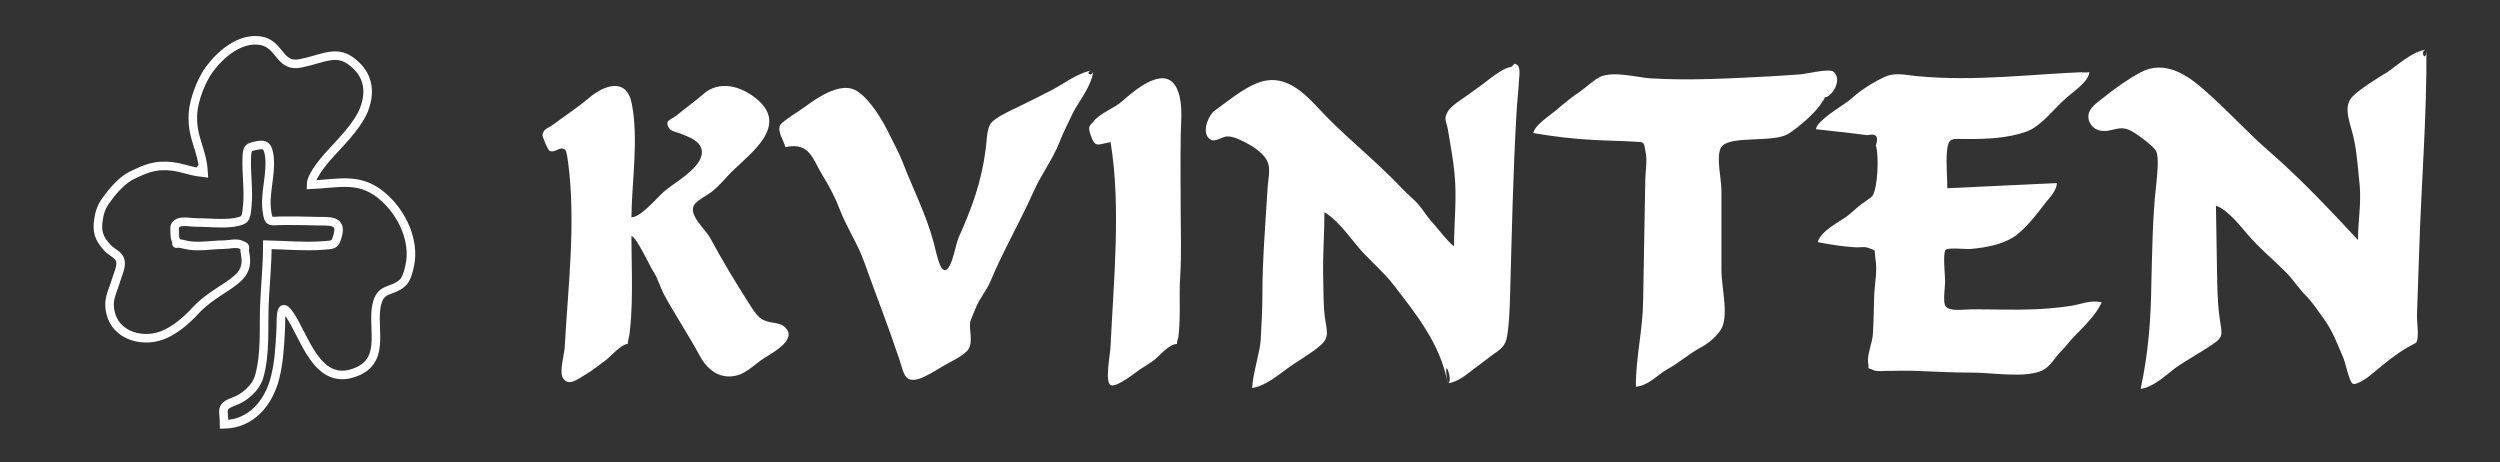 <?xml version="1.0" encoding="utf-8"?>
<!-- Generator: Adobe Illustrator 19.1.0, SVG Export Plug-In . SVG Version: 6.00 Build 0)  -->
<svg version="1.1" id="Layer_1" xmlns="http://www.w3.org/2000/svg" xmlns:xlink="http://www.w3.org/1999/xlink" x="0px" y="0px"
	 viewBox="0 0 584.4 108" enable-background="new 0 0 584.4 108" xml:space="preserve">
<rect x="0" y="0" width="584.4" height="108" fill="#333333" stroke="none"/>
<path fill-rule="evenodd" clip-rule="evenodd" fill="#FFFFFF" d="M567.2,11.6c0.1,15.9-1.2,31.1-1.7,47.3c-0.2,4.8-0.3,9.6-0.5,14.5
	c-0.1,1.6,0.6,5.5-0.2,6.7c-0.1,0.1-2.1,1.1-2.5,1.4c-3.3,2-5.8,4.3-8.7,6.6c-0.4,0.3-2.8,2-3.6,1.6c-0.8-0.3-1.7-4.8-2.2-6
	c-1.5-3.5-2.5-6.3-4.6-9.2c-1.1-1.5-2.6-3.8-4-5.2c-1.7-1.7-3-3.7-4.4-5.2c-3.1-3.2-6.5-5.9-9.4-9.3c-1.6-1.9-4.9-6-7.4-6.7
	c0.1,6.1,0.2,12.2,0.3,18.2c0.1,3.1,0.2,5.9,0.7,9c0.5,3.1,0.6,3.6-1.8,5.2c-2.6,1.8-6,3.6-8.8,5.6c-1.9,1.4-4.9,4.4-8,4.8
	c1.8-8.4,2.4-16.1,2.5-24.7c0.2-7.5,0.3-15.8,1.1-22.6c0.2-2.2,0.8-6.8,0-8.3c-0.7-1.3-4.8-4.2-6-4.8c-2.9-1.4-4.3,0.6-7.2,0
	c-1.4-0.3-2.8-1.7-2.6-3.6c0.2-1.7,2-2.9,3.4-4c2.6-2.1,5.8-4.4,8.8-6c5.7-3,10.9,0.7,14.6,3.9c5.7,4.9,9.9,9.8,15.8,14.9
	c7.3,6.4,13.8,13.3,20.4,20.4c0-4.2,0.8-8.6,0.4-12.8c-0.3-2.7-0.6-7.3-1.3-10.6c-0.7-3.6-2.9-7.7-0.3-10.2c1.8-1.8,5.7-4.2,8-5.6
	C560.3,15.4,563.8,12,567.2,11.6C567.2,15,565.4,11.8,567.2,11.6z"/>
<path fill-rule="evenodd" clip-rule="evenodd" fill="#FFFFFF" d="M338.4,89.6c-1.6-9.2-7.7-16.6-12.8-23.2c-2-2.6-4.8-5-7.2-7.6
	c-2.2-2.4-5.4-7.2-8.8-9.2c0,4.8-0.4,9.8-0.3,14.7c0.1,3.3,0,6.7,0.4,9.9c0.4,3,1.2,4.6-1,6.5c-2.1,1.9-5.6,3.8-8,5.6
	c-1.9,1.4-5.1,4-8,4.4c0.2-3.6,1.8-8.2,2-11.2c0.2-3.9,0.4-7,0.4-10.6c0-8.2,0.7-16.5,1.2-24.7c0.1-2.3,0.9-4.8-0.2-6.8
	c-1.2-2.1-4-3.7-6.2-4.7c-0.7-0.3-2-0.9-3.2-0.8c-1,0.1-2.6,1.3-3.6,0.8c-2.6-1.4-0.5-5.9,0.8-6.8c2.9-2.1,6.5-5.1,10-6.5
	c7.3-2.8,12,3.6,16.5,8.2c5.7,5.7,11.6,10.4,17.2,16.3c1.2,1.3,2.7,2.5,3.9,3.8c1.2,1.4,2.3,3.3,3.6,4.6c0.7,0.8,4.2,5.2,4.8,5.2
	c0-5.7,0.7-11.2,0.1-17c-0.3-3.4-1-6.8-1.5-10c-0.4-2.5-1.2-2.6,0.1-4.7c0.5-0.7,1.9-1.8,2.5-2.2c1.8-1.2,3.9-2.8,5.6-4
	c1.2-0.9,4.4-3.6,6.3-3.9c1-0.2,0.6-1.3,1.7-0.5c0.7,0.5,0.5,2.6,0.4,3.2c-0.1,2.5-0.5,5.7-0.6,8c-0.8,13.5-1.1,28.3-1.5,42.6
	c-0.1,3.1-0.2,6.6-0.7,9.6c-0.4,2.5-1.7,3.1-3.6,4.5c-1.6,1.2-3,2.3-4.8,3.6C342.7,87.7,340.5,89.4,338.4,89.6
	C337.1,81.8,340,89.5,338.4,89.6z"/>
<path fill-rule="evenodd" clip-rule="evenodd" fill="#FFFFFF" d="M255.6,16.4c-0.3,3.6-3.5,7.4-4.8,10c-1,2.2-2.3,4.6-3.2,7
	c-1.5,3.8-4.4,7.7-6,11.4c-3.3,7.4-7.1,13.8-10,20.8c-1,2.4-2.7,4.2-3.6,6.6c-0.2,0.6-1.1,2.6-1.2,3c-0.3,2,0.7,4.6-0.4,6.4
	c-0.9,1.5-4.7,3.2-6,4c-1.3,0.8-4.2,2.6-5.7,3c-3.3,0.9-3.4-1.4-4.4-4.4c-2.7-8.1-5.4-14.9-8.3-23c-1.4-4-4.1-8.1-5.6-12
	c-1.1-2.9-2.4-5.4-4-8c-2.4-3.8-3-8.1-8.8-6.8c-0.4-1.6-2-3.7-1.2-5.2c0.5-0.9,5-3.6,6-4.4c3.1-2.3,8.6-5.9,12.1-3.4
	c3.1,2.1,5.8,6.8,7.1,9.4c1.3,2.7,2.5,4.7,3.6,7.6c2.3,5.9,5.3,11.8,7,18.1c0.6,2,1.5,7.7,3.1,6.5c1.4-1,2.1-5.9,2.8-7.5
	c3.1-6.9,5.3-12.9,6.3-20.5c0.3-2,0.2-5.1,1.4-6.4c0.7-0.7,1.8-1.4,2.6-1.8c1.6-0.9,3-1.5,4-2c2.2-1.1,4.3-2.1,6.8-3.4
	C248.3,19.9,251.9,16.9,255.6,16.4C255.4,18.5,253.1,16.7,255.6,16.4z"/>
<path fill-rule="evenodd" clip-rule="evenodd" fill="#FFFFFF" d="M426.4,22.8c-0.7,2.6-6.1,7.1-8.4,8.5c-3.6,2.2-14,0.2-15.7,3.2
	c-1.2,2.1,0.1,7.4,0.1,10c0,6.2,0,12.4,0,18.7c0,3.7,1.6,9.8,0.2,13.2c-0.9,2.1-3.6,4.1-5,4.8c-2.8,1.5-5.2,3.7-8,5.2
	c-1.7,0.9-4.3,3.8-7.2,4c0-7.3,1.6-12.9,1.7-20.1c0.2-9.4,0.3-18.7,0.5-28.1c0-1.9,0.5-4.6,0.1-6.5c-0.5-2.8-0.2-2.4-2.9-2.6
	c-3.2-0.2-6.2-0.2-9.4-0.4c-4.3-0.2-9.4-0.8-14-1.6c0.5-2,3.9-4.1,5.2-5.2c1.6-1.4,3.8-3.2,5.6-4.4c1.5-1,3.4-2.9,5-3.6
	c3.1-1.3,8.6,0.2,11.4,0.4c9.5,0.6,19.4,0,29-0.5c2-0.1,4.1-0.3,6.1-0.4c1.4-0.1,6.7-1.4,7.8-0.7C430.9,18.5,428.2,22.8,426.4,22.8
	C425.9,24.7,426.7,22.8,426.4,22.8z"/>
<path fill-rule="evenodd" clip-rule="evenodd" fill="#FFFFFF" d="M488.4,16.8c0,2.2-4.1,4.9-5.3,6c-3.2,2.8-6,6.8-9.5,8
	c-4.3,1.5-8.9,1.7-13.7,1.7c-3.6,0-4.5-0.6-4.8,3.1c-0.2,2.8,0.1,5.6,0.1,8.4c8.5-0.4,17.1-0.8,25.6-1.2c0,1.8-1.8,3.5-2.8,4.8
	c-1.8,2.4-4.9,6.4-7.6,8c-2.7,1.6-6.3,2.3-9.8,2.6c-0.8,0.1-5.2-0.4-5.8,0.2c-0.7,0.8-0.1,6.2-0.1,7.4c0,1.1-0.6,4.9,0.1,5.8
	c1,1.3,4.2,0.7,6.3,0.7c4.8,0,9.7,0.2,14.5,0c2.7-0.1,5.9-0.4,8.5-0.8c2.1-0.3,4.7-1.5,7.2-0.8c-1.3,2.8-4.2,5.7-6.2,7.7
	c-1.3,1.3-2.1,2.5-3.3,3.7c-1.4,1.4-2.5,3.5-4.2,4.4c-3.9,2-11.8,0.6-16.4,0.6c-4.4,0-8.7-0.2-13.1-0.4c-2.3-0.1-4.7,0-7,0
	c-0.8,0-2.5,0.2-3.2-0.2c-1.7-0.8-0.9,0.2-1.2-1.7c-0.3-1.9,1-4.7,1.1-6.7c0.2-2.9,0.2-5.9,0.3-8.8c0.1-2.8,0.8-6.1,0.3-8.8
	c-0.4-2.3,0.5-1.8-1.8-2.6c-0.9-0.3-2.1,0-3-0.1c-3.1-0.2-5.6-0.6-8.7-1.2c0.7-2.6,5.1-4.8,6.8-6c0.5-0.4,2.4-2,2.8-2.4
	c0.7-0.6,2.8-1.9,3.2-2.4c1.2-1.7,1.6-9.3,0.8-11.8c0.7-2.1,0.1-2.9-2-2.4c-1.3-0.2-2.7-0.3-4-0.5c-2.7-0.3-5.3-0.6-8-0.9
	c0-1.3,3.5-3.8,4.4-4.4c1.4-1,3.1-2,4.4-3.2c1.4-1.3,3.9-2.9,5.6-3.8c2.2-1.1,2.9-1.6,5.9-1.4c1.2,0.1,2.2,0.3,3.3,0.4
	C462,19.1,474.8,17.3,488.4,16.8C488.4,17.1,484.4,16.9,488.4,16.8z"/>
<path fill-rule="evenodd" clip-rule="evenodd" fill="#FFFFFF" d="M275.2,80.4c-1.9,0-4.1,2.7-5.2,3.6c-0.9,0.7-2.6,1.8-3.6,2.4
	c-0.5,0.3-5.5,4.4-6.8,3.6c-1.4-0.8,0-7.6,0-9c0.7-15,2.5-32.9,0-47.8c-3,0.6-3.6,1.4-4.6-1.5c-0.8-2.3-0.3-2.1,0.6-3.3
	c1.6-2,4.9-3.1,6.8-4.8c2.6-2.3,10.5-9.3,13-2.2c1.2,3.3,0.6,7.5,0.6,10.9c-0.1,5.7,0,11.4,0,17.2c0,4.9,0.2,9.9-0.1,14.8
	C275.5,69.6,276.2,75.1,275.2,80.4C274.9,80.4,275.7,77.4,275.2,80.4z"/>
<path fill-rule="evenodd" clip-rule="evenodd" fill="#FFFFFF" d="M146.8,80.4c-1.6,0-4.1,3-5.2,3.8c-1.5,1.1-3.1,2.4-4.8,3.4
	c-1.9,1.1-3.9,2.8-5.2,0.8c-0.9-1.5,0.3-5.5,0.4-7.1c0.7-13.4,2.7-29,0.8-43.4c-0.1-0.5-0.3-2.6-0.7-2.9c-1.3-1-2.4,1-3.7,0.2
	c-0.4-0.2-1.6-3.3-1.6-3.6c0.2-1.5,1.3-1.6,2.4-2.4c2.8-2.1,5.9-4.1,8.6-6.4c3.3-2.8,8.7-4.9,9.9,1.5c1.6,8.3,0,18.1-0.1,26.5
	c2.2,0,5.9-4.5,7.6-6c2.1-1.9,8-5,8.8-8.5c0.7-3.3-3.4-4.4-5-5.1c-0.4-0.2-2.1-0.5-2.5-1.1c-1.4-2.1,0.4-2,1.9-3.3
	c2-1.7,4.1-3.1,6-4.8c3.7-3.3,9-2,12.9,1.5c6.8,6.1-1.8,12.3-6.1,16.5c-1.7,1.7-3,3.4-4.8,4.8c-0.7,0.6-3.6,2.1-4.2,3.2
	c-1.2,2.4,2.7,5.6,3.8,7.6c2.9,5.4,6,10.5,9,15.2c0.6,0.9,1.6,2.7,2.8,3.6c1.9,1.4,4.1,0.7,5.6,2c3.2,2.8-2.5,5.9-4.6,7.2
	c-2.9,1.8-4.7,4.4-8.4,4.4c-3.3,0-5.6-2.5-6.8-4.8c-2.7-5-6.1-10.1-8.4-14.4c-0.8-1.5-1.5-3.9-2.4-5.2c-0.8-1.2-4.1-8.4-5.2-8.4
	C147.6,63.2,148.2,72.4,146.8,80.4C146.5,80.4,147.7,75.5,146.8,80.4z"/>
<path fill-rule="evenodd" clip-rule="evenodd" fill="none" stroke="#FFFFFF" stroke-width="2" stroke-miterlimit="10" d="M47.6,40.4
	c-4-0.4-5.8-1.8-10-1.6c-2.6,0.2-4.3,1-6.8,2.2c-1.9,0.9-4,3.1-5.4,5c-1.2,1.5-2,2.9-2.3,4.9c-0.6,3.2,0,4.8,2,7
	c1,1.1,2.6,1.6,3,2.9c0.4,1.5-0.5,3.1-0.9,4.5c-0.6,2.1-1.6,3.9-1.6,5.9c0.2,7,7.2,9.1,12.3,7.2c2.9-1.1,5.7-3.5,7.8-5.8
	c2.3-2.5,5.2-4.2,7.6-5.8c2.7-1.9,4.8-3.4,4-7.5c-0.4-1.9,0.6-1.4-1-2.1c-1-0.5-2.9,0-4,0c-2.7,0-6.4,0.7-9,0
	c-3.4-0.9-1.3,0.7-2.3-1.3c-0.1-0.1-0.3-2.8-0.1-3.1c0.9-1.5,3.1-0.8,4.9-0.8c2.8,0,6.2,0.4,8.9,0c2.8-0.5,2.8-0.8,3.1-3.8
	c0.4-3.9-0.3-7.7-0.1-11.6c0.1-2,0.3-2.2,2.4-2.6c1.9-0.4,2.6,0.1,2.9,2.8c0.4,4.2-1.2,8.5-0.6,12.6c0.4,2.9,0.7,2.2,3.9,2.2
	c2.6,0,5.1,0,7.7,0.1c2.8,0.1,6.1-0.5,4.9,3.5c-0.6,2.2-1,2-3.6,2.2c-4.2,0.3-8.5-0.1-12.8-0.2c0,4.8-0.5,9.4-0.7,14.2
	c-0.2,5.5,0.3,11.2-1.2,16.6c-0.8,2.8-3.7,5.1-5.8,5.8c-3.5,1.3-2.4,2-2.4,5.4c6.2-0.1,10.4-4.9,11.9-10.9c0.9-3.5,1.1-7.2,1.3-10.8
	c0.2-2.3-0.4-7.5,2-4.1c3.5,4.9,6.3,16.7,15,13.8c8.6-2.8,3.5-11.8,5.9-17.3c1.1-2.5,3.3-1.8,5.5-3.7c1-0.8,1.5-2.7,1.8-4.2
	c1.2-5.6-1.7-11.9-5.9-15.7c-5.5-5.1-10.5-3.4-17.2-3.1c0-2.3,3.7-6.4,5.2-8c2.7-2.9,5.9-6.3,7.2-9.6c1.8-4.7,0.6-8.3-2.4-10.8
	c-3.9-3.4-6.9-1.1-12.4,0c-5.1,1.1-4.7-4.6-9.5-5.3c-4.8-0.7-9.2,3.2-11.7,6.5c-2,2.6-3.8,7.3-4,10.6C44.8,32.4,47.3,34.8,47.6,40.4
	C46,40.2,47.5,38,47.6,40.4z"/>
</svg>
